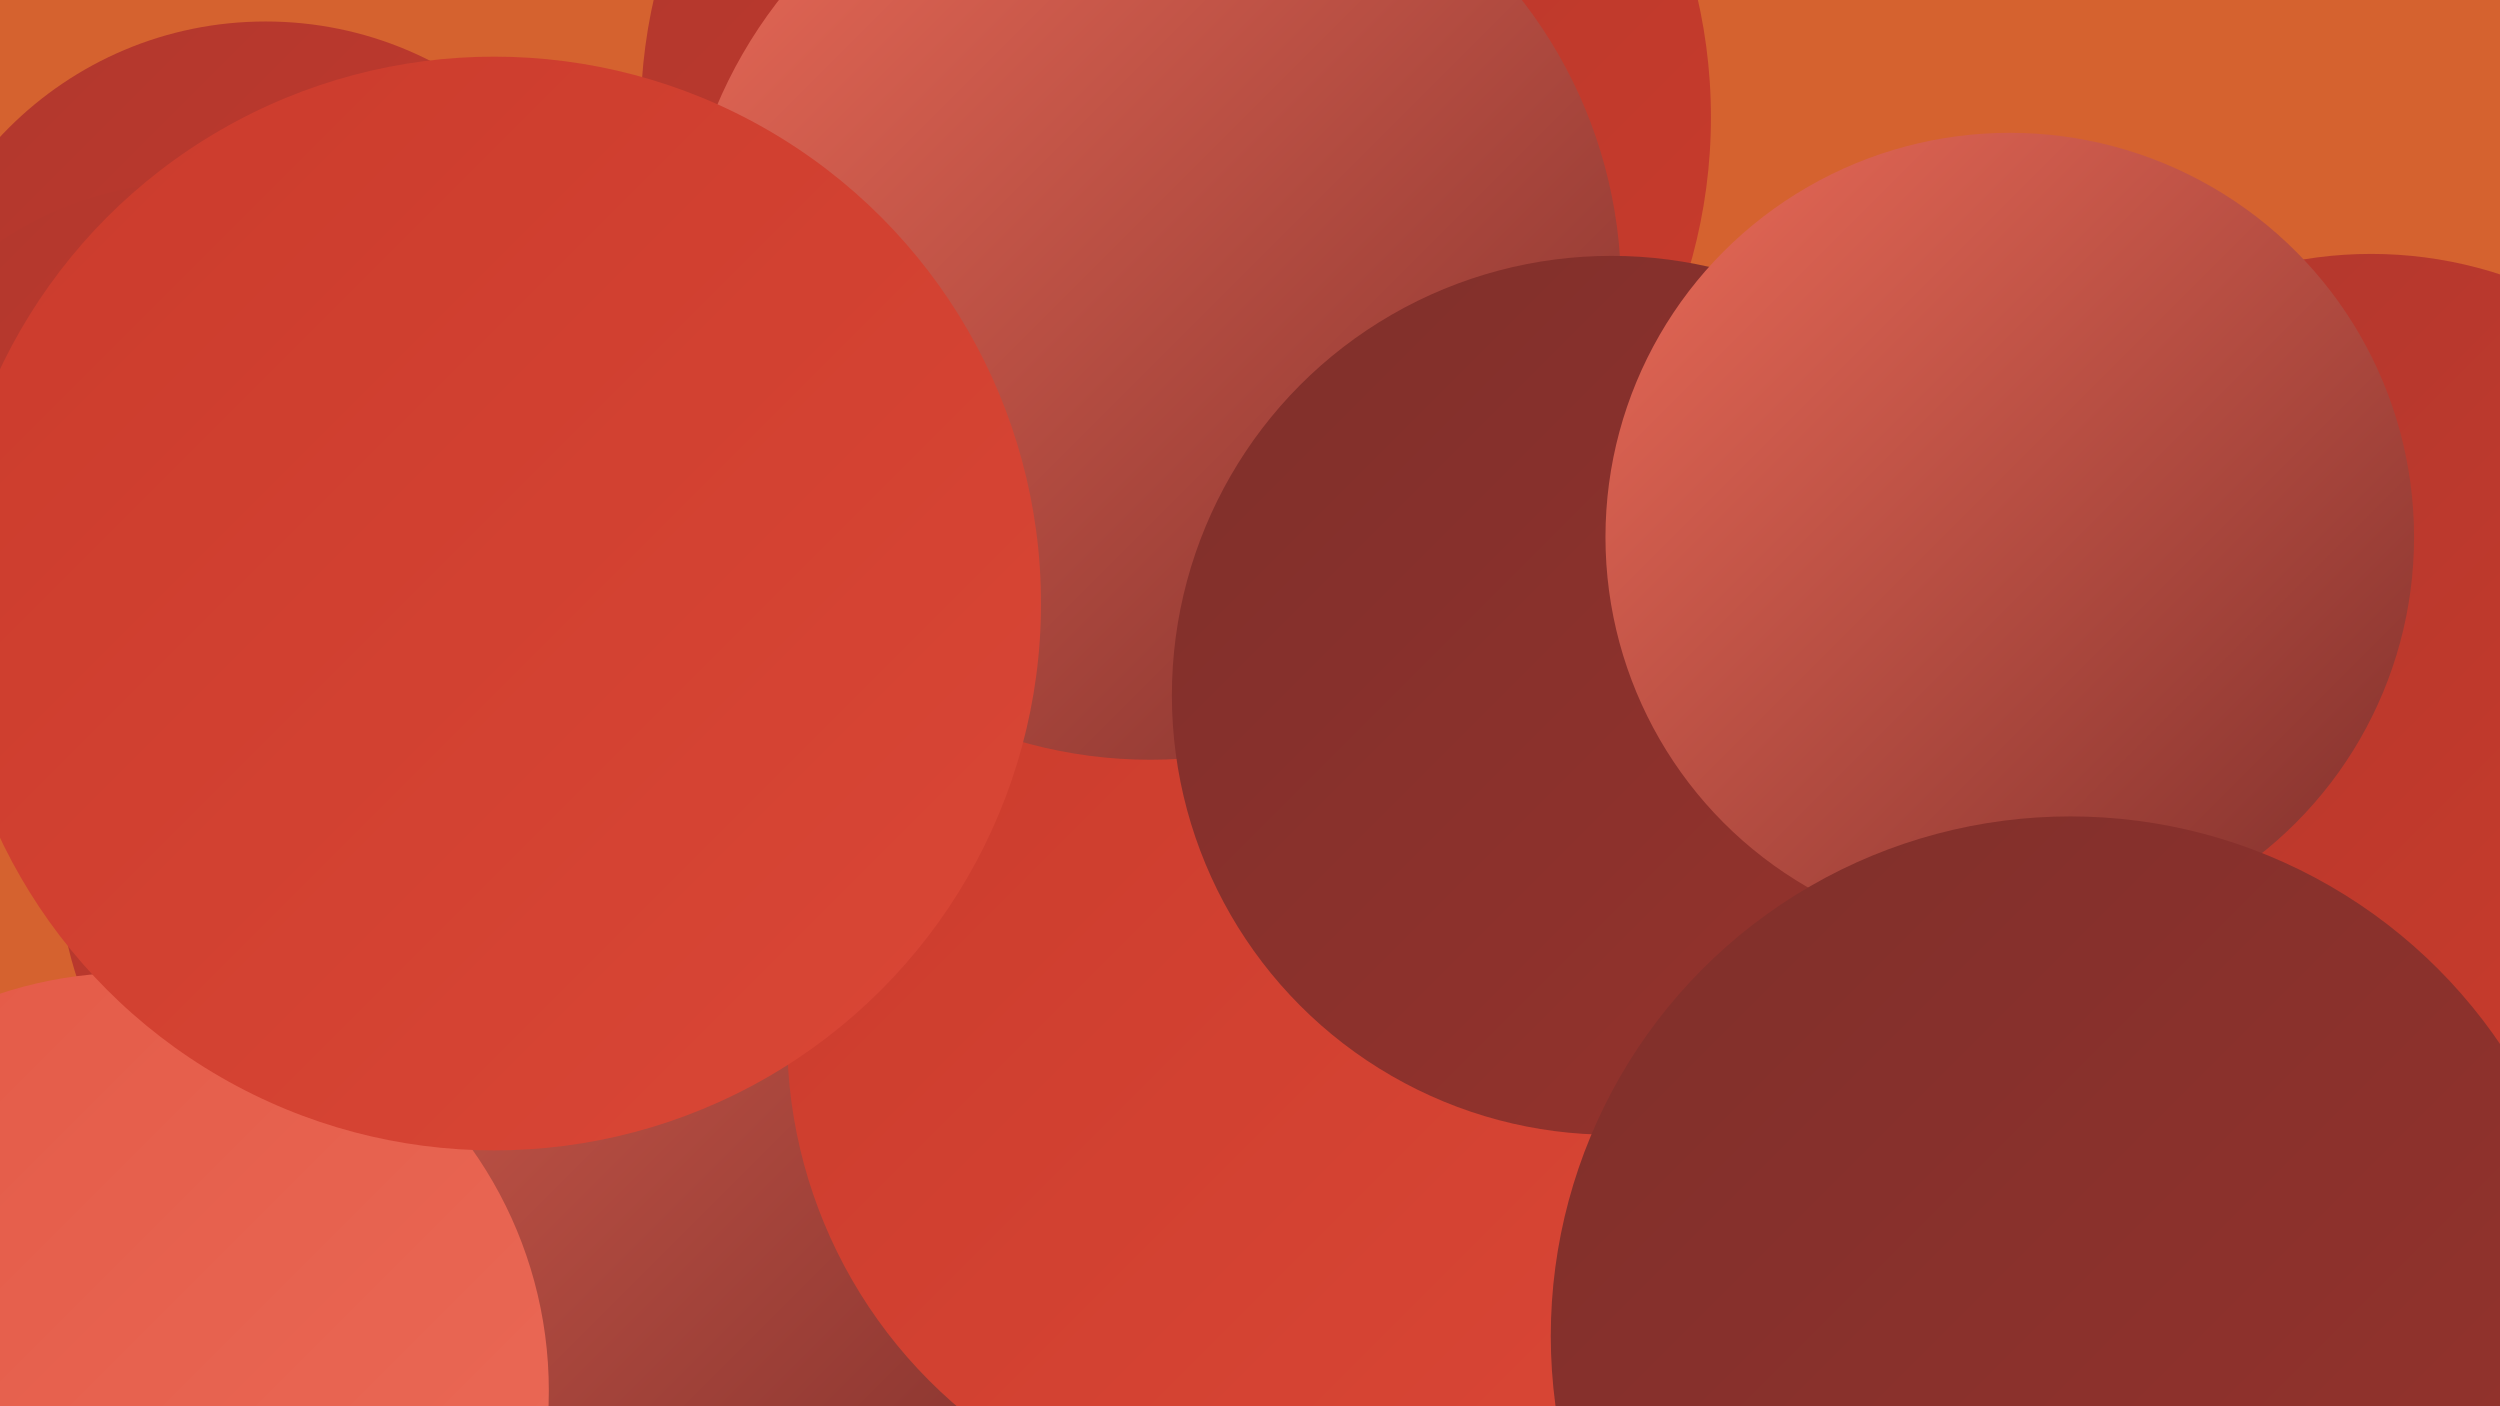 <?xml version="1.0" encoding="UTF-8"?><svg width="1280" height="720" xmlns="http://www.w3.org/2000/svg"><defs><linearGradient id="grad0" x1="0%" y1="0%" x2="100%" y2="100%"><stop offset="0%" style="stop-color:#7f2f2b;stop-opacity:1" /><stop offset="100%" style="stop-color:#97332d;stop-opacity:1" /></linearGradient><linearGradient id="grad1" x1="0%" y1="0%" x2="100%" y2="100%"><stop offset="0%" style="stop-color:#97332d;stop-opacity:1" /><stop offset="100%" style="stop-color:#b0372d;stop-opacity:1" /></linearGradient><linearGradient id="grad2" x1="0%" y1="0%" x2="100%" y2="100%"><stop offset="0%" style="stop-color:#b0372d;stop-opacity:1" /><stop offset="100%" style="stop-color:#ca3b2c;stop-opacity:1" /></linearGradient><linearGradient id="grad3" x1="0%" y1="0%" x2="100%" y2="100%"><stop offset="0%" style="stop-color:#ca3b2c;stop-opacity:1" /><stop offset="100%" style="stop-color:#da4736;stop-opacity:1" /></linearGradient><linearGradient id="grad4" x1="0%" y1="0%" x2="100%" y2="100%"><stop offset="0%" style="stop-color:#da4736;stop-opacity:1" /><stop offset="100%" style="stop-color:#e35946;stop-opacity:1" /></linearGradient><linearGradient id="grad5" x1="0%" y1="0%" x2="100%" y2="100%"><stop offset="0%" style="stop-color:#e35946;stop-opacity:1" /><stop offset="100%" style="stop-color:#eb6b58;stop-opacity:1" /></linearGradient><linearGradient id="grad6" x1="0%" y1="0%" x2="100%" y2="100%"><stop offset="0%" style="stop-color:#eb6b58;stop-opacity:1" /><stop offset="100%" style="stop-color:#7f2f2b;stop-opacity:1" /></linearGradient></defs><rect width="1280" height="720" fill="#d5622f" /><circle cx="1163" cy="615" r="242" fill="url(#grad3)" /><circle cx="136" cy="197" r="186" fill="url(#grad2)" /><circle cx="218" cy="442" r="188" fill="url(#grad2)" /><circle cx="520" cy="271" r="192" fill="url(#grad6)" /><circle cx="562" cy="333" r="187" fill="url(#grad6)" /><circle cx="549" cy="469" r="191" fill="url(#grad4)" /><circle cx="592" cy="518" r="203" fill="url(#grad6)" /><circle cx="531" cy="671" r="240" fill="url(#grad2)" /><circle cx="101" cy="275" r="182" fill="url(#grad2)" /><circle cx="334" cy="514" r="265" fill="url(#grad6)" /><circle cx="67" cy="712" r="214" fill="url(#grad5)" /><circle cx="602" cy="60" r="274" fill="url(#grad2)" /><circle cx="1072" cy="535" r="217" fill="url(#grad0)" /><circle cx="652" cy="531" r="249" fill="url(#grad3)" /><circle cx="1214" cy="343" r="213" fill="url(#grad2)" /><circle cx="589" cy="148" r="241" fill="url(#grad6)" /><circle cx="825" cy="356" r="225" fill="url(#grad0)" /><circle cx="1029" cy="275" r="207" fill="url(#grad6)" /><circle cx="253" cy="309" r="280" fill="url(#grad3)" /><circle cx="1060" cy="684" r="266" fill="url(#grad0)" /></svg>